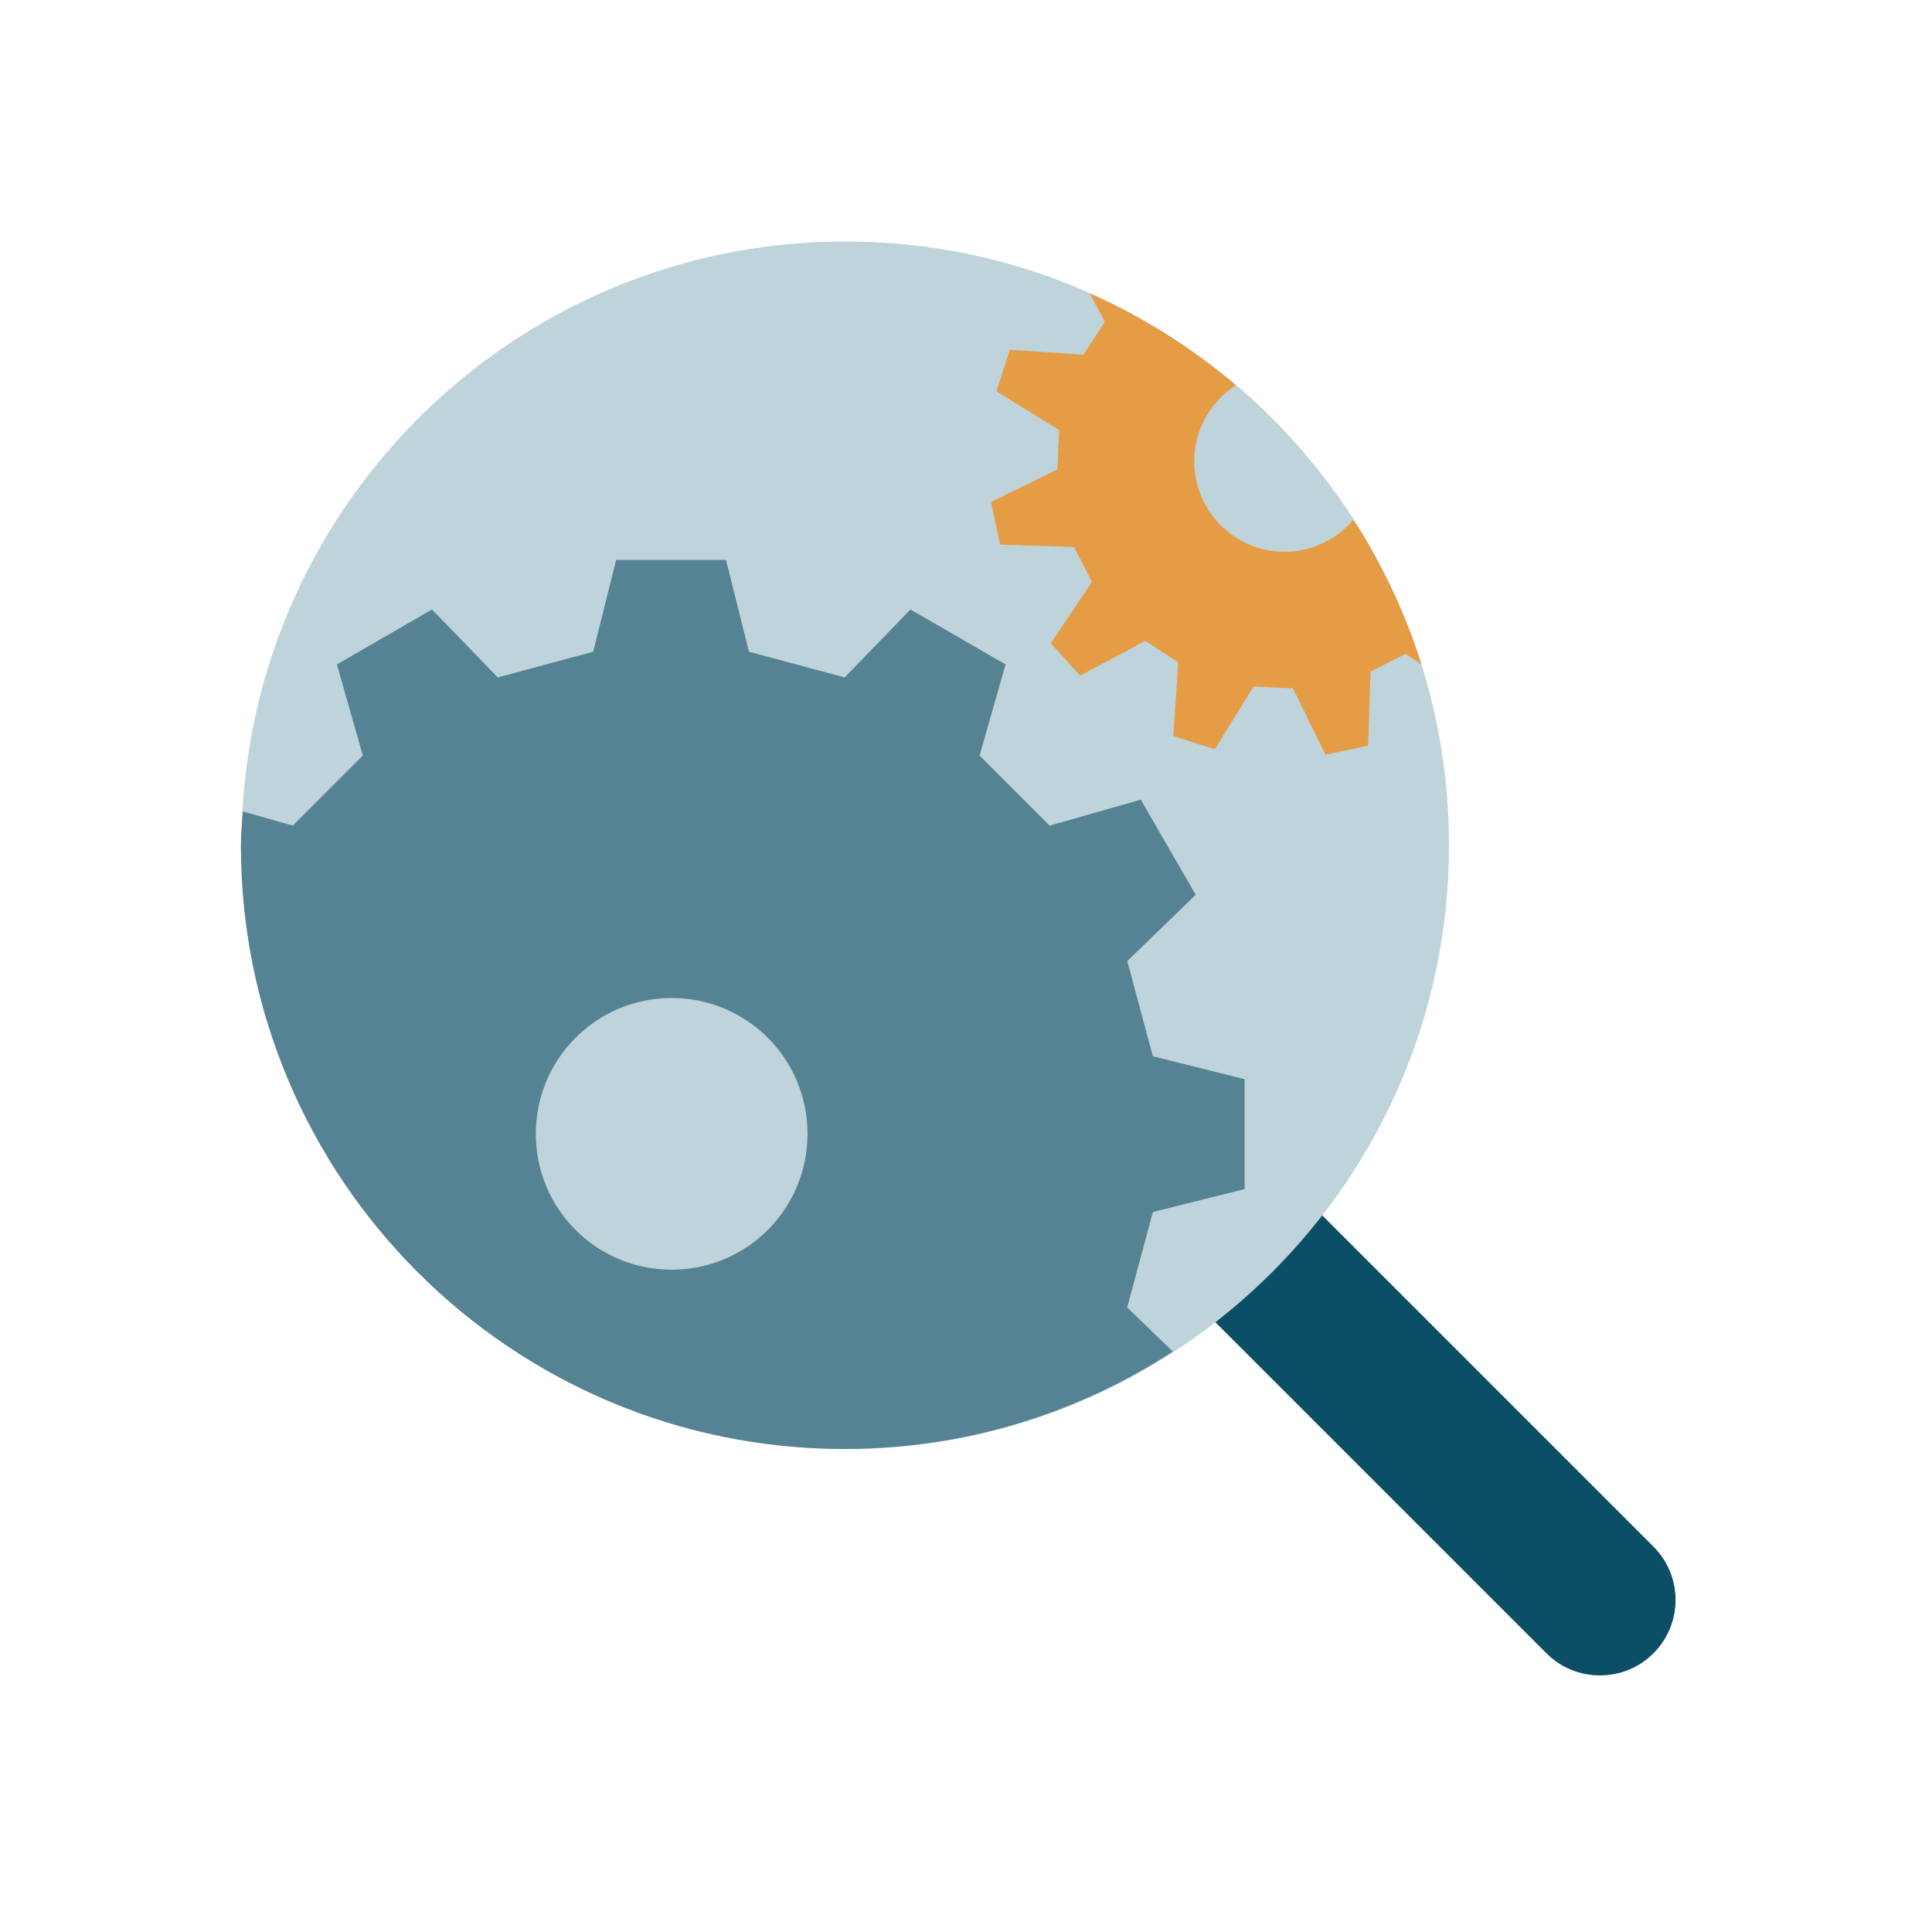 <svg width="64" height="64" viewBox="0 0 64 64" fill="none" xmlns="http://www.w3.org/2000/svg">
<path d="M53 55.5C52.36 55.5 51.72 55.26 51.23 54.77L19.23 22.77C18.25 21.79 18.25 20.21 19.23 19.23C20.21 18.25 21.79 18.25 22.77 19.23L54.77 51.23C55.75 52.21 55.75 53.79 54.77 54.77C54.28 55.26 53.64 55.5 53 55.5Z" fill="#0C4E66"/>
<path d="M28 48C39.046 48 48 39.046 48 28C48 16.954 39.046 8 28 8C16.954 8 8 16.954 8 28C8 39.046 16.954 48 28 48Z" fill="#BED3DA"/>
<path d="M37.36 31.82L39.61 29.64C38.63 27.95 38.77 28.18 37.79 26.49L34.77 27.35C33.73 26.31 33.49 26.07 32.45 25.03L33.31 22.01C31.62 21.03 31.85 21.17 30.16 20.19L27.98 22.44C26.56 22.06 26.24 21.97 24.81 21.59L24.05 18.55H20.41L19.65 21.59C18.23 21.97 17.91 22.06 16.49 22.44L14.31 20.19C12.62 21.17 12.85 21.03 11.16 22.01L12.02 25.03C10.98 26.07 10.74 26.31 9.7 27.35L8.04 26.88C8.02 27.25 7.98 27.62 7.98 28C7.98 39.05 16.93 48 27.98 48C31.99 48 35.72 46.81 38.85 44.77L37.34 43.31C37.72 41.89 37.81 41.57 38.19 40.15L41.23 39.39V35.75L38.19 34.99C37.81 33.57 37.72 33.25 37.34 31.83L37.36 31.82ZM22.25 42.06C19.76 42.06 17.75 40.05 17.75 37.56C17.75 35.07 19.76 33.06 22.25 33.06C24.74 33.06 26.75 35.07 26.75 37.56C26.75 40.05 24.74 42.06 22.25 42.06Z" fill="#568394"/>
<path d="M44.83 17.22C44.28 17.86 43.47 18.28 42.56 18.28C40.9 18.28 39.56 16.94 39.56 15.28C39.56 14.22 40.11 13.3 40.94 12.76C39.49 11.53 37.86 10.5 36.1 9.72L36.6 10.66C36.28 11.15 36.21 11.26 35.89 11.75L33.45 11.59C33.21 12.33 33.25 12.23 33.01 12.96L35.09 14.25C35.06 14.83 35.05 14.97 35.03 15.55L32.83 16.63C32.99 17.39 32.97 17.28 33.13 18.04L35.58 18.12C35.85 18.64 35.91 18.76 36.17 19.28L34.81 21.31C35.33 21.88 35.26 21.81 35.78 22.38L37.94 21.23C38.43 21.55 38.54 21.62 39.03 21.94L38.87 24.38C39.61 24.62 39.51 24.59 40.24 24.82L41.53 22.74C42.11 22.77 42.25 22.78 42.83 22.8L43.91 25C44.67 24.84 44.56 24.86 45.32 24.7L45.4 22.25C45.92 21.98 46.04 21.92 46.56 21.66L47.09 22.01C46.55 20.3 45.78 18.69 44.83 17.21V17.22Z" fill="#E59C45"/>
</svg>
